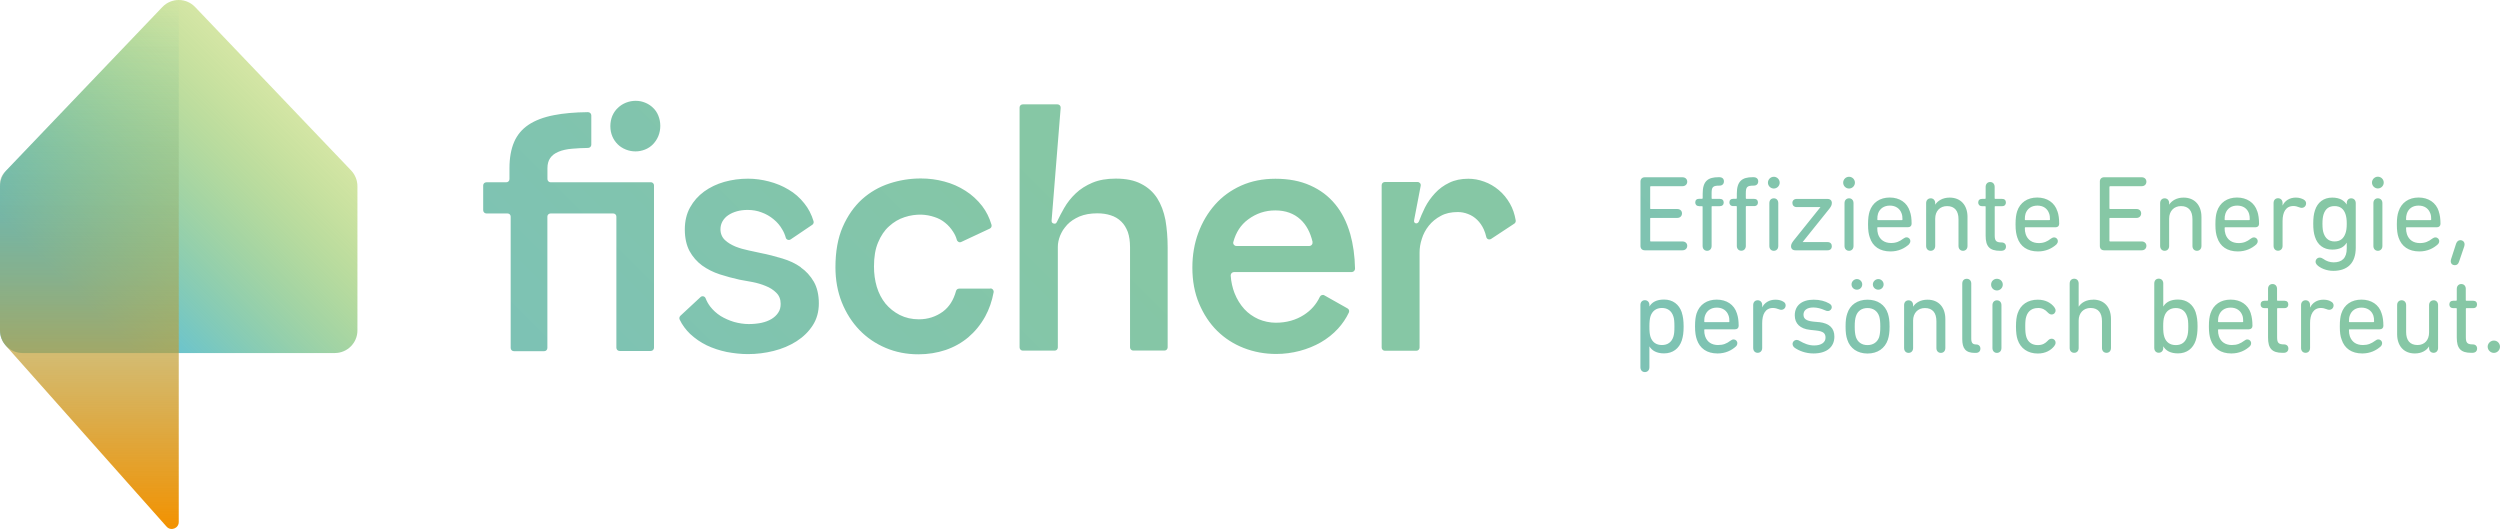 <?xml version="1.0" encoding="UTF-8"?><svg xmlns="http://www.w3.org/2000/svg" xmlns:xlink="http://www.w3.org/1999/xlink" viewBox="0 0 352.87 74.65"><defs><style>.cls-1{fill:url(#Unbenannter_Verlauf_377-2);}.cls-2{fill:url(#Unbenannter_Verlauf_474);mix-blend-mode:multiply;}.cls-3{isolation:isolate;}.cls-4{fill:url(#Unbenannter_Verlauf_608);}.cls-5{fill:url(#Unbenannter_Verlauf_377);}</style><linearGradient id="Unbenannter_Verlauf_377" x1="96.79" y1="74.04" x2="177.8" y2="-6.97" gradientUnits="userSpaceOnUse"><stop offset="0" stop-color="#6fbcad" stop-opacity=".9"/><stop offset=".63" stop-color="#79c19b" stop-opacity=".9"/></linearGradient><linearGradient id="Unbenannter_Verlauf_608" x1="6.6" y1="54.56" x2="43.85" y2="17.31" gradientUnits="userSpaceOnUse"><stop offset=".23" stop-color="#5bc0de"/><stop offset="1" stop-color="#95c11f" stop-opacity=".4"/></linearGradient><linearGradient id="Unbenannter_Verlauf_474" x1="12.62" y1="74.65" x2="12.62" y2="0" gradientUnits="userSpaceOnUse"><stop offset="0" stop-color="#f39200"/><stop offset=".17" stop-color="#da9719" stop-opacity=".85"/><stop offset=".57" stop-color="#9ba759" stop-opacity=".46"/><stop offset="1" stop-color="#51b9a6" stop-opacity="0"/></linearGradient><linearGradient id="Unbenannter_Verlauf_377-2" x1="254.45" y1="75.08" x2="322.19" y2="7.35" xlink:href="#Unbenannter_Verlauf_377"/></defs><g class="cls-3"><g id="Ebene_2"><g id="Logo"><path class="cls-5" d="M213.94,31.09c.03.17-.04.37-.19.47l-3.28,2.16c-.26.17-.62.04-.68-.26-.09-.39-.21-.76-.36-1.09-.25-.54-.56-.98-.93-1.34-.38-.37-.8-.64-1.28-.82-.48-.19-.96-.28-1.45-.28-.93,0-1.73.17-2.4.54-.68.36-1.24.82-1.69,1.38-.45.56-.78,1.18-.99,1.86-.22.67-.32,1.32-.32,1.92v13.43c0,.25-.21.45-.45.45h-4.45c-.25,0-.45-.21-.45-.45v-22.93c0-.25.21-.44.45-.44h4.62c.28,0,.5.26.44.53l-.91,4.74-.03.21c-.03.19.11.35.3.36s.35-.13.44-.4.49-1.23.8-1.84c.39-.76.87-1.43,1.43-2.03.56-.61,1.23-1.1,2.01-1.47.78-.38,1.67-.56,2.68-.56.75,0,1.49.13,2.25.41.75.27,1.43.67,2.05,1.19.62.52,1.15,1.16,1.58,1.92.39.68.66,1.47.81,2.36ZM190.57,32.97c.42,1.49.66,3.15.69,4.95,0,.26-.21.48-.47.48h-16.61c-.26,0-.48.22-.47.49.06.9.25,1.73.54,2.48.35.88.81,1.62,1.38,2.25.57.62,1.25,1.09,2.01,1.43.77.32,1.58.5,2.44.5,1.5,0,2.82-.37,3.96-1.1,1.01-.65,1.75-1.49,2.25-2.55.12-.24.4-.35.63-.22l3.28,1.85c.21.11.29.37.19.58-.39.83-.9,1.58-1.52,2.26-.71.78-1.54,1.43-2.44,1.95-.91.52-1.9.92-2.98,1.21-1.08.28-2.18.43-3.31.43-1.61,0-3.14-.28-4.58-.84-1.44-.56-2.69-1.37-3.76-2.42-1.07-1.06-1.91-2.34-2.55-3.85-.64-1.51-.95-3.21-.95-5.08,0-1.76.28-3.4.84-4.91.56-1.51,1.35-2.84,2.36-3.98,1.02-1.15,2.24-2.03,3.68-2.68,1.45-.65,3.06-.97,4.84-.97,1.88,0,3.51.31,4.93.95,1.42.63,2.58,1.51,3.52,2.66.94,1.14,1.63,2.52,2.1,4.15ZM185.27,34.16c-.32-1.37-.89-2.43-1.71-3.18-.92-.85-2.11-1.28-3.55-1.28s-2.69.42-3.85,1.28c-1.02.75-1.71,1.81-2.08,3.18-.08.28.15.56.44.56h10.28c.29,0,.52-.28.45-.56ZM163.35,28c-.57-.89-1.33-1.57-2.28-2.05-.95-.5-2.14-.74-3.58-.74-1.28,0-2.37.19-3.3.58-.92.39-1.71.89-2.36,1.51-.65.62-1.19,1.3-1.62,2.05-.38.65-.7,1.29-.99,1.89-.04.1-.12.23-.17.27-.03.03-.11.06-.21.06-.04,0-.1-.01-.16-.03-.19-.06-.26-.21-.25-.41.02-.21,1.28-15.91,1.28-15.91.02-.27-.18-.49-.45-.49h-4.9c-.25,0-.45.19-.45.44v33.87c0,.25.21.45.45.45h4.51c.25,0,.44-.21.44-.45v-14.21c0-.5.11-1.02.32-1.56.11-.27.25-.54.41-.8.17-.25.37-.5.58-.74.45-.48,1.03-.86,1.73-1.17.71-.3,1.56-.45,2.53-.45.69,0,1.33.09,1.9.28.58.18,1.07.48,1.47.87.41.39.71.89.94,1.49.21.61.31,1.32.31,2.16v14.12c0,.25.21.45.45.45h4.42c.25,0,.44-.21.44-.45v-14.12c0-1.38-.11-2.67-.31-3.85-.23-1.19-.62-2.22-1.17-3.09ZM139.76,40.74h-4.39c-.21,0-.38.14-.43.34-.35,1.28-.96,2.24-1.86,2.91-.98.71-2.11,1.08-3.38,1.08-1.01,0-1.9-.21-2.7-.61-.79-.41-1.46-.94-2.01-1.6-.54-.67-.95-1.45-1.23-2.36-.27-.91-.4-1.87-.4-2.88,0-1.33.18-2.47.58-3.4.39-.94.9-1.71,1.56-2.29.65-.59,1.37-1.02,2.18-1.28.8-.26,1.61-.38,2.42-.35.59.02,1.19.13,1.76.32.58.18,1.09.45,1.54.82.45.36.83.79,1.15,1.3.23.35.39.71.5,1.1.08.28.37.44.63.31l4.02-1.88c.21-.1.31-.32.25-.54-.29-.99-.73-1.88-1.32-2.65-.67-.86-1.46-1.59-2.37-2.16-.91-.58-1.9-1.02-2.98-1.3-1.08-.29-2.17-.43-3.3-.43-1.54,0-3.02.24-4.45.71-1.45.48-2.72,1.21-3.86,2.23-1.11,1.01-2.02,2.3-2.72,3.89-.69,1.58-1.03,3.48-1.03,5.71,0,1.78.3,3.44.9,4.95.61,1.51,1.44,2.81,2.48,3.89s2.26,1.92,3.7,2.53c1.43.61,2.97.91,4.64.91,1.36,0,2.64-.21,3.83-.61,1.2-.41,2.27-1.01,3.2-1.79.94-.8,1.74-1.77,2.39-2.94.56-1.03.96-2.17,1.19-3.43.04-.28-.17-.53-.45-.53ZM113.05,37.73c-.76-.54-1.64-.95-2.64-1.25s-1.99-.56-3.01-.76c-.49-.12-1.06-.24-1.71-.37-.65-.13-1.27-.31-1.86-.54-.58-.24-1.09-.54-1.51-.93-.41-.39-.63-.91-.63-1.54,0-.41.11-.78.3-1.12.21-.35.48-.64.82-.86.35-.24.76-.41,1.21-.54.47-.13.97-.19,1.51-.19.69,0,1.35.11,1.97.35.63.23,1.19.55,1.69.97.51.41.92.9,1.23,1.45.22.36.38.75.49,1.15.08.29.44.41.69.24l3.05-2.06c.16-.11.24-.32.18-.51-.29-.96-.72-1.79-1.3-2.51-.63-.8-1.37-1.45-2.23-1.95-.84-.51-1.77-.89-2.77-1.15-1-.26-1.98-.39-2.96-.39-1.15,0-2.26.15-3.33.45-1.06.3-2.01.76-2.85,1.36-.83.61-1.49,1.35-1.99,2.25-.49.89-.74,1.92-.74,3.11s.23,2.23.67,3.05c.45.82,1.04,1.49,1.77,2.03.74.53,1.57.95,2.49,1.25.93.3,1.86.55,2.81.76.52.09,1.11.19,1.77.32.67.13,1.3.31,1.9.56.61.24,1.11.56,1.51.97.41.4.61.92.61,1.56,0,.49-.11.91-.35,1.25-.23.35-.54.64-.95.89-.4.24-.88.42-1.43.54-.54.11-1.14.17-1.77.17-.69,0-1.38-.11-2.08-.3-.69-.21-1.32-.49-1.9-.84-.57-.37-1.06-.81-1.47-1.34-.27-.36-.49-.75-.65-1.17-.12-.29-.5-.37-.72-.15l-2.83,2.63c-.14.13-.19.35-.11.53.37.77.87,1.44,1.48,2.03.71.66,1.49,1.2,2.36,1.62.86.41,1.81.72,2.81.93,1.02.19,2.01.3,2.98.3,1.24,0,2.46-.15,3.65-.45,1.2-.3,2.27-.76,3.22-1.36.95-.61,1.72-1.36,2.29-2.25.58-.9.86-1.94.86-3.11s-.24-2.23-.71-3.05c-.48-.82-1.09-1.5-1.86-2.03ZM92.16,15.2c-.31-.3-.68-.54-1.1-.71-.42-.17-.85-.26-1.32-.26s-.95.09-1.38.26c-.43.17-.81.41-1.15.74-.34.31-.59.69-.78,1.12-.18.43-.28.92-.28,1.47,0,.52.1.99.28,1.43.18.43.44.8.76,1.12.31.31.7.56,1.15.74s.9.26,1.36.26.91-.09,1.34-.26.81-.42,1.12-.74c.31-.32.57-.7.76-1.15.18-.45.28-.93.28-1.45s-.1-1.01-.28-1.45c-.18-.45-.44-.82-.76-1.12ZM91.88,25.73h-14.16c-.25,0-.45-.21-.45-.45v-1.54c0-.58.13-1.06.39-1.43.26-.38.65-.67,1.17-.89.52-.22,1.17-.37,1.95-.43.66-.06,1.41-.1,2.23-.11.25,0,.45-.21.45-.45v-4.15c0-.25-.22-.45-.47-.45-1.87.02-3.48.16-4.83.43-1.45.28-2.64.74-3.57,1.36-.92.62-1.6,1.43-2.03,2.44-.43,1.01-.65,2.23-.65,3.68v1.54c0,.25-.19.45-.45.45h-2.81c-.25,0-.45.19-.45.44v3.51c0,.25.21.45.45.45h2.98c.26,0,.45.19.45.44v18.55c0,.25.21.45.45.45h4.28c.26,0,.45-.21.45-.45v-18.55c0-.25.21-.44.45-.44h8.84c.25,0,.45.19.45.44v18.52c0,.25.21.45.45.45h4.41c.25,0,.45-.21.45-.45v-22.93c0-.25-.21-.44-.45-.44Z"/><path class="cls-4" d="M22.92.99L.88,24.07c-.57.59-.88,1.38-.88,2.21v20.36c0,1.76,1.43,3.19,3.19,3.19h44.07c1.76,0,3.19-1.43,3.19-3.19v-20.36c0-.82-.32-1.61-.88-2.21L27.54.99c-1.26-1.32-3.36-1.32-4.62,0Z"/><path class="cls-2" d="M22.92.99L.88,24.07l-.29.3c-.37.39-.59.92-.59,1.48v20.8c0,.38.07.77.21,1.13.02.08.06.16.1.24.07.15.14.28.24.41.06.09.11.17.18.25.02.03.05.07.08.1l22.7,25.55c.6.68,1.72.25,1.72-.65V0c-.84,0-1.69.33-2.31.99Z"/><path class="cls-1" d="M352.87,48.94c0,.47-.39.87-.86.87s-.88-.39-.88-.87.41-.87.88-.87.86.39.86.87ZM348.13,43.49h.96c.35,0,.54-.21.54-.52s-.19-.52-.54-.52h-.96c-.06,0-.09-.03-.09-.08v-1.6c0-.42-.27-.68-.64-.68-.35,0-.63.26-.63.68v1.6s-.03.08-.09.08h-.41c-.36,0-.55.21-.55.52s.19.52.55.52h.41c.06,0,.09.03.09.09v4.08c0,1.51.55,2.14,2.04,2.14h.15c.45,0,.68-.25.68-.6s-.22-.59-.62-.59c-.77,0-.97-.23-.97-1v-4.03c0-.06.03-.09.09-.09ZM346.51,37.43c.28,0,.47-.17.57-.47l.74-2.17c.02-.1.05-.21.05-.3,0-.36-.27-.59-.6-.59-.28,0-.47.18-.59.47l-.71,2.19c-.03.09-.05.21-.05.3,0,.36.24.57.57.57ZM344.22,29.84c.17.48.25,1.04.25,1.76,0,.28-.2.48-.51.48h-4.26c-.06,0-.09.02-.09.09,0,.35.03.6.12.88.27.83.94,1.26,1.83,1.26.72,0,1.21-.21,1.75-.63.16-.11.29-.17.45-.17.3,0,.53.23.53.53,0,.18-.08.33-.2.45-.62.57-1.49,1-2.6,1-1.5,0-2.52-.7-2.94-1.97-.15-.45-.24-.97-.24-1.84s.08-1.37.24-1.84c.41-1.25,1.45-1.96,2.83-1.96s2.46.71,2.85,1.95ZM343.16,30.98c0-.34-.03-.6-.11-.82-.25-.73-.84-1.14-1.67-1.14s-1.42.41-1.66,1.14c-.08.23-.11.48-.11.82,0,.06.03.09.09.09h3.36c.07,0,.1-.03.1-.09ZM343.5,42.39c-.37,0-.64.26-.64.68v3.86c0,1.08-.65,1.77-1.63,1.77-1.09,0-1.61-.68-1.61-1.84v-3.8c0-.42-.28-.68-.63-.68-.37,0-.64.26-.64.68v4.1c0,1.64.92,2.73,2.5,2.73.98,0,1.66-.43,1.99-.98h.02v.2c0,.43.27.69.64.69.35,0,.63-.26.63-.69v-6.05c0-.42-.28-.68-.63-.68ZM336.27,34.72v-6.05c0-.42-.27-.68-.64-.68s-.63.26-.63.68v6.05c0,.42.27.68.63.68s.64-.26.64-.68ZM336.16,44.24c.17.48.25,1.05.25,1.76,0,.28-.19.48-.51.48h-4.26c-.06,0-.09.03-.09.09,0,.35.03.6.12.88.28.83.94,1.25,1.84,1.25.71,0,1.19-.2,1.75-.61.15-.12.28-.18.44-.18.3,0,.53.23.53.52,0,.19-.08.34-.19.46-.63.57-1.5,1-2.61,1-1.5,0-2.51-.71-2.92-1.98-.17-.45-.25-.97-.25-1.83s.07-1.39.22-1.84c.41-1.26,1.45-1.95,2.83-1.95s2.47.69,2.85,1.94ZM335.1,45.38c0-.34-.03-.6-.1-.82-.24-.72-.86-1.14-1.68-1.14s-1.42.42-1.66,1.14c-.08.22-.11.48-.11.82,0,.06.03.09.09.09h3.38s.08-.03.08-.09ZM335.63,24.94c-.45,0-.83.37-.83.83s.38.83.83.83.83-.37.83-.83-.38-.83-.83-.83ZM326.75,33.42c-.17-.51-.24-1.06-.24-1.85s.07-1.36.24-1.87c.36-1.14,1.23-1.81,2.44-1.81,1.07,0,1.68.42,2.03.96h.02v-.18c0-.42.27-.68.63-.68s.64.26.64.68v6.29c0,2.17-1.16,3.27-3.18,3.27-.96,0-1.86-.39-2.31-.86-.11-.14-.18-.28-.18-.42,0-.33.25-.59.59-.59.17,0,.34.07.51.19.41.3.91.48,1.44.48,1.16,0,1.86-.57,1.86-1.97v-.79h-.02c-.37.6-.97.96-2.03.96-1.22,0-2.08-.66-2.44-1.81ZM327.81,31.58c0,.6.05,1.01.17,1.35.26.75.77,1.15,1.54,1.15s1.28-.39,1.54-1.15c.12-.34.18-.75.18-1.35s-.06-1-.18-1.36c-.26-.75-.75-1.13-1.54-1.13s-1.28.37-1.54,1.13c-.12.36-.17.77-.17,1.36ZM329.01,42.56c-.24-.15-.56-.26-1.07-.26-.9,0-1.55.45-1.86,1.09h-.02v-.33c0-.42-.27-.68-.63-.68s-.64.26-.64.68v6.05c0,.43.27.69.64.69s.63-.26.63-.69v-3.51c0-1.21.45-2.13,1.53-2.13.3,0,.56.08.83.18.1.05.24.08.33.08.37,0,.63-.27.63-.63,0-.2-.11-.42-.37-.54ZM325.5,28.7c0-.21-.11-.41-.37-.55-.25-.12-.57-.26-1.08-.26-.89,0-1.55.45-1.86,1.11h-.01v-.34c0-.42-.27-.68-.64-.68s-.63.26-.63.68v6.05c0,.42.27.68.63.68s.64-.26.64-.68v-3.51c0-1.22.44-2.12,1.53-2.12.29,0,.55.07.82.18.11.04.22.08.33.08.38,0,.64-.27.64-.64ZM321.49,43.49h.96c.35,0,.54-.21.54-.52s-.19-.52-.54-.52h-.96c-.06,0-.09-.03-.09-.08v-1.6c0-.42-.27-.68-.64-.68s-.63.26-.63.68v1.6s-.03.08-.09.08h-.41c-.36,0-.55.21-.55.52s.19.52.55.52h.41c.06,0,.09.03.09.09v4.08c0,1.51.55,2.14,2.03,2.14h.16c.45,0,.68-.25.68-.6s-.23-.59-.62-.59c-.78,0-.97-.23-.97-1v-4.03c0-.06.03-.09.09-.09ZM318.62,29.84c.16.48.24,1.04.24,1.76,0,.28-.19.48-.5.48h-4.26c-.07,0-.1.02-.1.09,0,.35.03.6.12.88.28.83.95,1.26,1.85,1.26.71,0,1.19-.21,1.73-.63.15-.11.28-.17.44-.17.3,0,.53.23.53.53,0,.18-.08.33-.19.45-.63.57-1.5,1-2.61,1-1.5,0-2.51-.7-2.92-1.97-.16-.45-.25-.97-.25-1.84s.07-1.37.22-1.84c.41-1.25,1.45-1.96,2.83-1.96s2.47.71,2.86,1.95ZM317.55,30.98c0-.34-.03-.6-.1-.82-.24-.73-.84-1.14-1.67-1.14s-1.42.41-1.67,1.14c-.08.23-.11.48-.11.82,0,.06.03.09.1.09h3.37s.08-.03.08-.09ZM317.69,44.24c.16.48.24,1.05.24,1.76,0,.28-.2.48-.5.48h-4.26c-.07,0-.1.03-.1.09,0,.35.03.6.12.88.27.83.95,1.25,1.84,1.25.71,0,1.19-.2,1.75-.61.16-.12.28-.18.44-.18.29,0,.52.23.52.52,0,.19-.07.34-.19.46-.61.57-1.49,1-2.6,1-1.5,0-2.51-.71-2.93-1.98-.15-.45-.24-.97-.24-1.83s.08-1.39.23-1.84c.42-1.26,1.45-1.95,2.84-1.95s2.44.69,2.85,1.94ZM316.62,45.38c0-.34-.02-.6-.1-.82-.25-.72-.84-1.14-1.67-1.14s-1.42.42-1.67,1.14c-.08.22-.11.48-.11.82,0,.06.03.09.1.09h3.36c.07,0,.09-.03.09-.09ZM308.21,27.89c-.98,0-1.68.44-2.03.99h-.01v-.21c0-.42-.27-.68-.64-.68-.35,0-.63.26-.63.68v6.05c0,.42.28.68.63.68.37,0,.64-.26.64-.68v-3.86c0-1.07.69-1.77,1.67-1.77,1.09,0,1.62.68,1.62,1.85v3.78c0,.42.27.68.64.68.35,0,.63-.26.63-.68v-4.1c0-1.64-.95-2.73-2.52-2.73ZM309.92,44.11c.18.57.26,1.15.26,1.97s-.08,1.41-.26,1.98c-.38,1.14-1.27,1.82-2.5,1.82-1.08,0-1.72-.39-2.06-.98h-.02v.2c0,.43-.27.69-.64.69s-.63-.26-.63-.69v-9.09c0-.43.27-.68.63-.68s.64.25.64.68v3.24h.02c.33-.56.97-.97,2.06-.97,1.23,0,2.12.68,2.5,1.81ZM308.87,46.09c0-.62-.03-1.08-.18-1.46-.24-.73-.78-1.15-1.58-1.15s-1.37.42-1.61,1.15c-.14.38-.17.84-.17,1.46s.03,1.08.17,1.49c.24.72.79,1.13,1.61,1.13s1.34-.41,1.58-1.13c.15-.41.18-.86.18-1.49ZM297.83,26.28h4.47c.41,0,.66-.27.66-.64,0-.35-.26-.62-.66-.62h-5.31c-.37,0-.6.25-.6.6v9.1c0,.37.23.61.6.61h5.31c.41,0,.66-.27.66-.64,0-.34-.26-.61-.66-.61h-4.47c-.06,0-.09-.03-.09-.1v-3.13c0-.07.03-.09.09-.09h3.73c.41,0,.66-.28.66-.64s-.26-.62-.66-.62h-3.73c-.06,0-.09-.03-.09-.1v-3.03s.03-.08.09-.08ZM295.45,42.3c-.99,0-1.68.42-2.04.98h-.01v-3.26c0-.43-.27-.68-.63-.68s-.64.25-.64.68v9.09c0,.43.27.69.64.69s.63-.26.63-.69v-3.86c0-1.08.69-1.78,1.68-1.78,1.08,0,1.61.69,1.61,1.86v3.78c0,.43.27.69.64.69s.63-.26.63-.69v-4.09c0-1.64-.94-2.73-2.51-2.73ZM290.41,29.84c.17.48.24,1.04.24,1.76,0,.28-.19.48-.5.48h-4.26c-.06,0-.09.02-.09.09,0,.35.03.6.12.88.27.83.95,1.26,1.84,1.26.71,0,1.19-.21,1.73-.63.15-.11.29-.17.44-.17.3,0,.53.23.53.53,0,.18-.08.33-.19.45-.63.57-1.49,1-2.61,1-1.5,0-2.51-.7-2.92-1.97-.15-.45-.25-.97-.25-1.84s.08-1.37.22-1.84c.41-1.25,1.45-1.96,2.84-1.96s2.46.71,2.85,1.95ZM289.35,30.98c0-.34-.03-.6-.11-.82-.24-.73-.84-1.14-1.66-1.14s-1.43.41-1.68,1.14c-.07.23-.1.48-.1.82,0,.06.03.09.09.09h3.37c.06,0,.09-.03.09-.09ZM287.63,43.47c.67,0,1.05.25,1.39.62.17.17.34.3.56.3.32,0,.56-.25.56-.56,0-.18-.06-.3-.18-.47-.46-.6-1.23-1.06-2.33-1.06-1.39,0-2.44.69-2.85,1.95-.15.44-.23,1.04-.23,1.84s.08,1.41.23,1.85c.41,1.25,1.46,1.96,2.85,1.96,1.1,0,1.87-.47,2.33-1.06.12-.17.18-.3.18-.47,0-.32-.25-.56-.56-.56-.22,0-.39.11-.56.3-.34.36-.72.6-1.39.6-.78,0-1.36-.37-1.61-1.13-.12-.38-.16-.83-.16-1.49s.03-1.09.16-1.46c.25-.75.83-1.15,1.61-1.15ZM281.63,29.1h.96c.35,0,.54-.21.54-.51,0-.32-.19-.52-.54-.52h-.96c-.06,0-.09-.03-.09-.1v-1.59c0-.43-.27-.69-.64-.69-.35,0-.63.26-.63.69v1.59c0,.07-.03.1-.09.1h-.41c-.36,0-.55.2-.55.52,0,.29.19.51.55.51h.41c.06,0,.09.02.09.09v4.08c0,1.52.55,2.13,2.04,2.13h.15c.45,0,.68-.24.68-.59s-.23-.59-.62-.59c-.77,0-.97-.23-.97-1v-4.03c0-.07.03-.09.09-.09ZM281.86,42.39c-.36,0-.63.26-.63.68v6.05c0,.43.27.69.63.69s.64-.26.64-.69v-6.05c0-.42-.27-.68-.64-.68ZM281.86,39.35c-.45,0-.82.35-.82.82s.37.83.82.83.83-.37.83-.83-.37-.82-.83-.82ZM278.94,48.62c-.51,0-.7-.23-.7-.83v-7.76c0-.43-.27-.68-.64-.68s-.63.25-.63.68v7.84c0,1.3.46,1.94,1.77,1.94h.14c.43,0,.65-.25.65-.6s-.23-.59-.59-.59ZM277.71,34.72v-4.1c0-1.64-.94-2.73-2.52-2.73-.98,0-1.68.44-2.03.99h-.01v-.21c0-.42-.28-.68-.63-.68-.37,0-.65.26-.65.68v6.05c0,.42.28.68.65.68.35,0,.63-.26.63-.68v-3.86c0-1.07.68-1.77,1.67-1.77,1.08,0,1.62.68,1.62,1.85v3.78c0,.42.27.68.64.68.35,0,.63-.26.63-.68ZM272.07,42.3c-.98,0-1.68.42-2.03.98h-.01v-.21c0-.42-.27-.68-.64-.68s-.63.26-.63.68v6.05c0,.43.27.69.63.69s.64-.26.64-.69v-3.86c0-1.08.68-1.78,1.67-1.78,1.09,0,1.62.69,1.62,1.86v3.78c0,.43.26.69.63.69s.63-.26.63-.69v-4.09c0-1.64-.93-2.73-2.51-2.73ZM269.45,34.49c-.63.57-1.49,1-2.61,1-1.5,0-2.52-.7-2.92-1.97-.16-.45-.25-.97-.25-1.84s.08-1.37.22-1.84c.41-1.25,1.45-1.96,2.84-1.96s2.46.71,2.84,1.95c.18.48.25,1.04.25,1.76,0,.28-.19.48-.51.48h-4.26s-.08.02-.08.09c0,.35.03.6.11.88.27.83.95,1.26,1.84,1.26.71,0,1.19-.21,1.75-.63.15-.11.29-.17.44-.17.3,0,.53.23.53.53,0,.18-.08.33-.19.45ZM264.98,30.98c0,.06.03.09.08.09h3.38c.06,0,.09-.03.09-.09,0-.34-.03-.6-.11-.82-.24-.73-.86-1.14-1.67-1.14s-1.43.41-1.67,1.14c-.07.23-.1.48-.1.82ZM266.47,44.25c.16.5.24,1,.24,1.84s-.08,1.34-.24,1.85c-.41,1.23-1.45,1.96-2.87,1.96s-2.47-.73-2.86-1.96c-.17-.51-.24-1-.24-1.85s.07-1.34.24-1.84c.39-1.24,1.45-1.95,2.86-1.95s2.47.71,2.87,1.95ZM265.4,46.09c0-.69-.05-1.08-.16-1.46-.25-.73-.83-1.15-1.65-1.15s-1.39.42-1.63,1.15c-.12.38-.17.78-.17,1.46s.05,1.08.17,1.49c.25.72.83,1.13,1.63,1.13s1.4-.41,1.65-1.13c.11-.41.16-.79.16-1.49ZM265.87,40.14c0-.41-.34-.75-.75-.75s-.77.35-.77.75c0,.43.36.75.77.75s.75-.33.75-.75ZM261.34,40.14c0,.43.34.75.76.75s.75-.33.75-.75c0-.41-.34-.75-.75-.75s-.76.35-.76.75ZM260.99,35.4c.36,0,.63-.26.63-.68v-6.05c0-.42-.27-.68-.63-.68s-.64.26-.64.68v6.05c0,.42.28.68.64.68ZM260.99,26.61c.45,0,.83-.37.83-.83s-.38-.83-.83-.83-.83.37-.83.83.37.83.83.83ZM257.96,35.33c.39,0,.6-.24.6-.57s-.2-.59-.6-.59h-3.51v-.02l3.77-4.7c.27-.35.34-.56.34-.81,0-.34-.23-.56-.6-.56h-4.37c-.38,0-.6.24-.6.56s.21.59.6.59h3.35v.02l-3.77,4.7c-.26.34-.37.55-.37.81,0,.35.23.57.61.57h4.56ZM256.74,45.47l-.75-.07c-1.09-.11-1.43-.42-1.43-1s.46-1,1.39-1c.56,0,1.11.16,1.6.38.2.1.34.12.46.12.29,0,.54-.25.54-.54,0-.23-.12-.39-.37-.53-.56-.33-1.33-.53-2.17-.53-1.7,0-2.68.83-2.68,2.21,0,1.16.74,1.9,2.17,2.05l.75.08c1.15.11,1.42.42,1.42,1.03s-.54,1.09-1.6,1.09c-.8,0-1.43-.29-2.03-.63-.18-.11-.29-.15-.42-.15-.36,0-.6.27-.6.57,0,.21.11.39.3.54.61.42,1.53.8,2.65.8,1.92,0,2.95-.95,2.95-2.37,0-1.18-.66-1.89-2.19-2.06ZM251.68,42.56c-.25-.15-.59-.26-1.08-.26-.89,0-1.57.45-1.87,1.09v-.33c0-.42-.28-.68-.64-.68s-.63.26-.63.68v6.05c0,.43.27.69.63.69s.64-.26.64-.69v-3.51c0-1.21.43-2.13,1.52-2.13.3,0,.56.08.83.18.11.05.23.08.33.08.37,0,.63-.27.63-.63,0-.2-.1-.42-.36-.54ZM250.37,27.99c-.37,0-.63.26-.63.68v6.05c0,.42.26.68.63.68s.63-.26.63-.68v-6.05c0-.42-.26-.68-.63-.68ZM250.37,26.61c.45,0,.83-.37.83-.83s-.38-.83-.83-.83-.83.37-.83.83.38.83.83.83ZM248.13,28.59c0-.32-.19-.52-.55-.52h-1.07c-.06,0-.09-.03-.09-.1v-.71c0-.88.18-1.06,1.12-1.06.41,0,.63-.25.63-.6s-.23-.59-.68-.59h-.1c-1.51,0-2.24.57-2.24,2.32v.63c0,.07-.03.1-.09.1h-.41c-.36,0-.55.2-.55.52,0,.29.19.51.55.51h.41c.06,0,.09.02.09.09v5.53c0,.42.27.68.63.68s.64-.26.64-.68v-5.53c0-.07.03-.09.09-.09h1.07c.36,0,.55-.21.55-.51ZM245.16,44.24c.17.48.25,1.05.25,1.76,0,.28-.19.48-.5.48h-4.27c-.06,0-.09.03-.09.09,0,.35.03.6.12.88.28.83.94,1.25,1.83,1.25.72,0,1.21-.2,1.75-.61.16-.12.29-.18.45-.18.29,0,.52.23.52.52,0,.19-.07.34-.19.46-.62.57-1.49,1-2.6,1-1.5,0-2.51-.71-2.93-1.98-.15-.45-.25-.97-.25-1.83s.08-1.39.22-1.84c.42-1.26,1.46-1.95,2.84-1.95s2.46.69,2.85,1.94ZM244.1,45.38c0-.34-.03-.6-.11-.82-.24-.72-.84-1.14-1.66-1.14s-1.43.42-1.67,1.14c-.08.22-.11.48-.11.82,0,.06.03.09.09.09h3.37c.06,0,.09-.03.09-.09ZM239.81,29.1h.41c.07,0,.1.02.1.09v5.53c0,.42.27.68.64.68.35,0,.63-.26.63-.68v-5.53c0-.07.02-.09.09-.09h1.07c.35,0,.55-.21.55-.51,0-.32-.2-.52-.55-.52h-1.07c-.07,0-.09-.03-.09-.1v-.71c0-.88.18-1.06,1.13-1.06.38,0,.61-.25.61-.6s-.22-.59-.66-.59h-.1c-1.52,0-2.24.57-2.24,2.32v.63c0,.07-.03.1-.1.1h-.41c-.35,0-.54.2-.54.52,0,.29.19.51.54.51ZM233,26.28h4.47c.42,0,.68-.27.68-.64,0-.35-.26-.62-.68-.62h-5.31c-.37,0-.61.25-.61.6v9.1c0,.37.24.61.61.61h5.31c.42,0,.68-.27.68-.64,0-.34-.26-.61-.68-.61h-4.47c-.07,0-.08-.03-.08-.1v-3.13c0-.07.01-.09.08-.09h3.73c.42,0,.68-.28.68-.64s-.26-.62-.68-.62h-3.73c-.07,0-.08-.03-.08-.1v-3.03s.01-.08.08-.08ZM237.38,44.11c.18.57.26,1.15.26,1.99s-.08,1.39-.26,1.96c-.38,1.14-1.27,1.82-2.5,1.82-1.09,0-1.72-.42-2.06-.98h-.01v2.93c0,.43-.28.69-.64.69s-.63-.26-.63-.69v-8.78c0-.42.27-.68.63-.68s.64.26.64.68v.2h.01c.35-.59.99-.97,2.06-.97,1.23,0,2.12.68,2.5,1.81ZM236.34,46.11c0-.64-.02-1.1-.16-1.49-.25-.73-.79-1.15-1.6-1.15s-1.36.42-1.61,1.15c-.12.38-.16.84-.16,1.49,0,.61.03,1.06.16,1.46.25.72.79,1.13,1.61,1.13s1.35-.41,1.6-1.13c.14-.41.16-.86.16-1.46Z"/></g></g></g></svg>